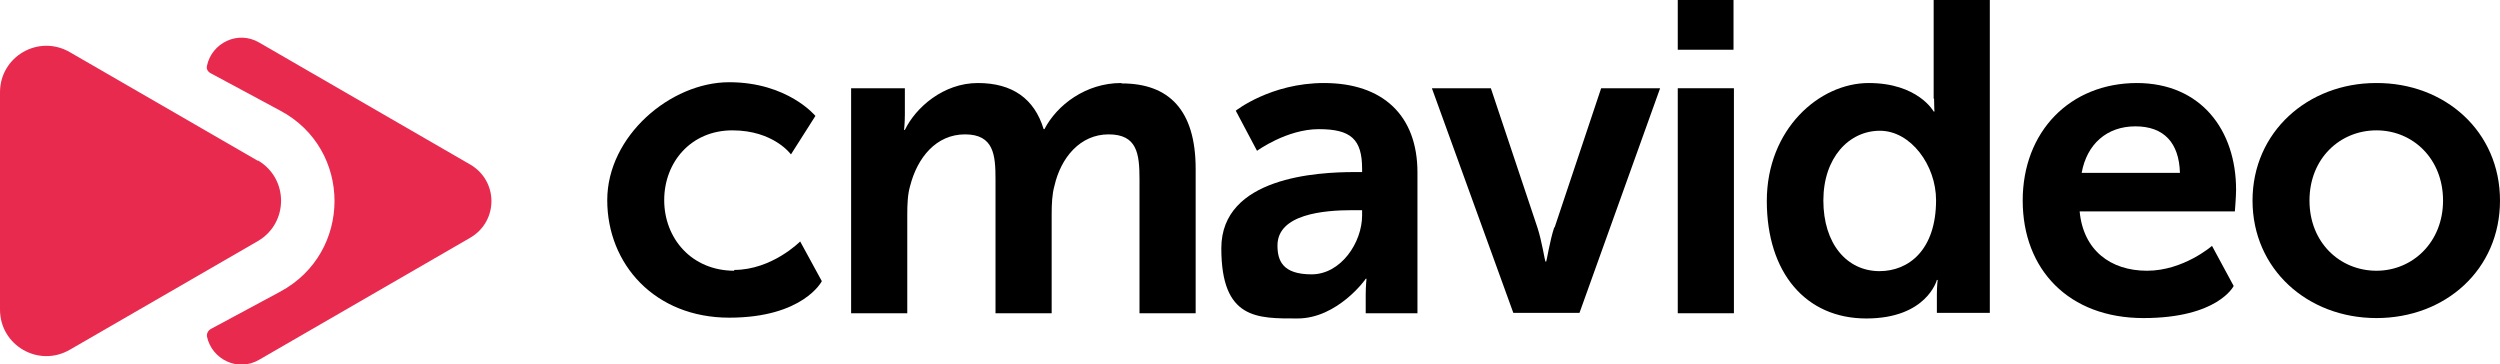 <?xml version="1.0" encoding="UTF-8"?>
<svg id="Layer_1" xmlns="http://www.w3.org/2000/svg" version="1.1" viewBox="0 0 623.3 90.8">
  <!-- Generator: Adobe Illustrator 29.8.0, SVG Export Plug-In . SVG Version: 2.1.1 Build 160)  -->
  <defs>
    <style>
      .st0 {
        fill: #e82a4e;
      }
    </style>
  </defs>
  <g>
    <path d="M183.1,67.5h0c-10.7,0-17.5-8.1-17.5-17.6s6.7-17.4,17-17.4,14.6,6,14.6,6l6.1-9.6s-6.9-8.4-21.5-8.4-30.4,13.4-30.4,29.4,11.9,29.3,30.4,29.3,23.1-9.1,23.1-9.1l-5.4-9.9s-7,7.1-16.5,7.1h0l.1.2Z"/>
    <path d="M279.5,20.7c-8.8,0-16,5.5-19.1,11.5h-.2c-2.3-7.6-7.8-11.5-16.4-11.5s-15.5,6.1-18.2,11.7h-.2s.2-1.8.2-3.9v-6.5h-13.4v56.1h14v-24.6c0-2.5.1-5.1.7-7.1,1.8-7.1,6.5-12.9,13.7-12.9s7.6,5.2,7.6,11.2v33.4h14v-24.6c0-2.6.1-5.1.7-7.2,1.6-7,6.4-12.8,13.5-12.8s7.7,4.8,7.7,11.2v33.4h14v-36c0-14.7-6.7-21.3-18.4-21.3l-.2-.1Z"/>
    <path d="M330.1,20.7h0c-13.3,0-22,6.9-22,6.9l5.3,10s7.4-5.4,15.4-5.4,10.8,2.5,10.8,9.9v.8h-1.9c-9.1,0-33.2,1.2-33.2,19s9,17.5,19,17.5,17.1-9.9,17-9.9h.2s-.2,1.8-.2,4v4.6h12.9v-35.1c0-14.2-8.6-22.3-23.3-22.3h0ZM339.6,53.7c0,6.8-5.3,14.7-12.6,14.7s-8.5-3.5-8.5-7.2c0-7.8,11.5-8.8,18.7-8.8h2.4v1.3Z"/>
    <path d="M387.5,56.7h0c-1.1,3.3-1.9,8.5-2,8.5h-.2c-.1,0-.9-5.2-2-8.5l-11.6-34.7h-14.7l20.3,56h16.5l20.1-56h-14.7l-11.6,34.7h-.1Z"/>
    <rect x="418.3" y="22" width="14" height="56.1"/>
    <rect x="418.3" y="0" width="13.9" height="12.4"/>
    <path d="M482.2,24.6c0,1.8.1,3.2.1,3.2h-.2s-3.9-7.1-16.2-7.1-25.4,11.5-25.4,29.4,9.7,29.3,24.8,29.3,17.6-9.6,17.6-9.6h.2s-.2,1.5-.2,3.6v4.6h13.2V0h-14v24.6h.1ZM468.6,67.6c-8.2,0-14-6.9-14-17.6s6.4-17.4,14.1-17.4,14,8.6,14,17.3c0,12.4-6.8,17.7-14.1,17.7Z"/>
    <path d="M532.8,20.7c-16.7,0-28.5,12.1-28.5,29.3s11.5,29.3,30.1,29.3,22.5-8,22.5-8l-5.4-10s-7.1,6.2-16.2,6.2-15.9-5.1-16.8-14.8h38.7s.3-3.7.3-5.4c0-14.8-8.7-26.6-24.8-26.6h.1ZM519,43.1c1.3-7.2,6.3-11.6,13.4-11.6s10.9,4.1,11.1,11.6h-24.5Z"/>
    <path d="M592.4,20.7c-17,0-30.8,12.2-30.8,29.3s13.7,29.3,30.9,29.3,30.8-12.1,30.8-29.3-13.7-29.4-30.9-29.3ZM592.5,67.5c-9.1,0-16.7-7-16.7-17.5s7.6-17.5,16.7-17.5,16.6,7.1,16.6,17.5-7.6,17.5-16.6,17.5Z"/>
  </g>
  <g>
    <path class="st0" d="M117.2,41l-52.6-30.4c-5.3-3.1-11.8.1-13,5.8-.2.8.2,1.5,1,1.9h0l17.3,9.3c18,9.6,18,35.4,0,45.1l-17.3,9.3h0c-.7.4-1.1,1.1-1,1.9,1.2,5.7,7.7,8.9,13,5.8l52.6-30.4c7.1-4.1,7.1-14.2,0-18.3h0Z"/>
    <path class="st0" d="M64.3,40.1L17.4,13C9.6,8.5,0,14.1,0,23v54.2c0,8.9,9.6,14.5,17.4,10l46.9-27.1c7.7-4.5,7.7-15.6,0-20.1v.1Z"/>
  </g>
</svg>